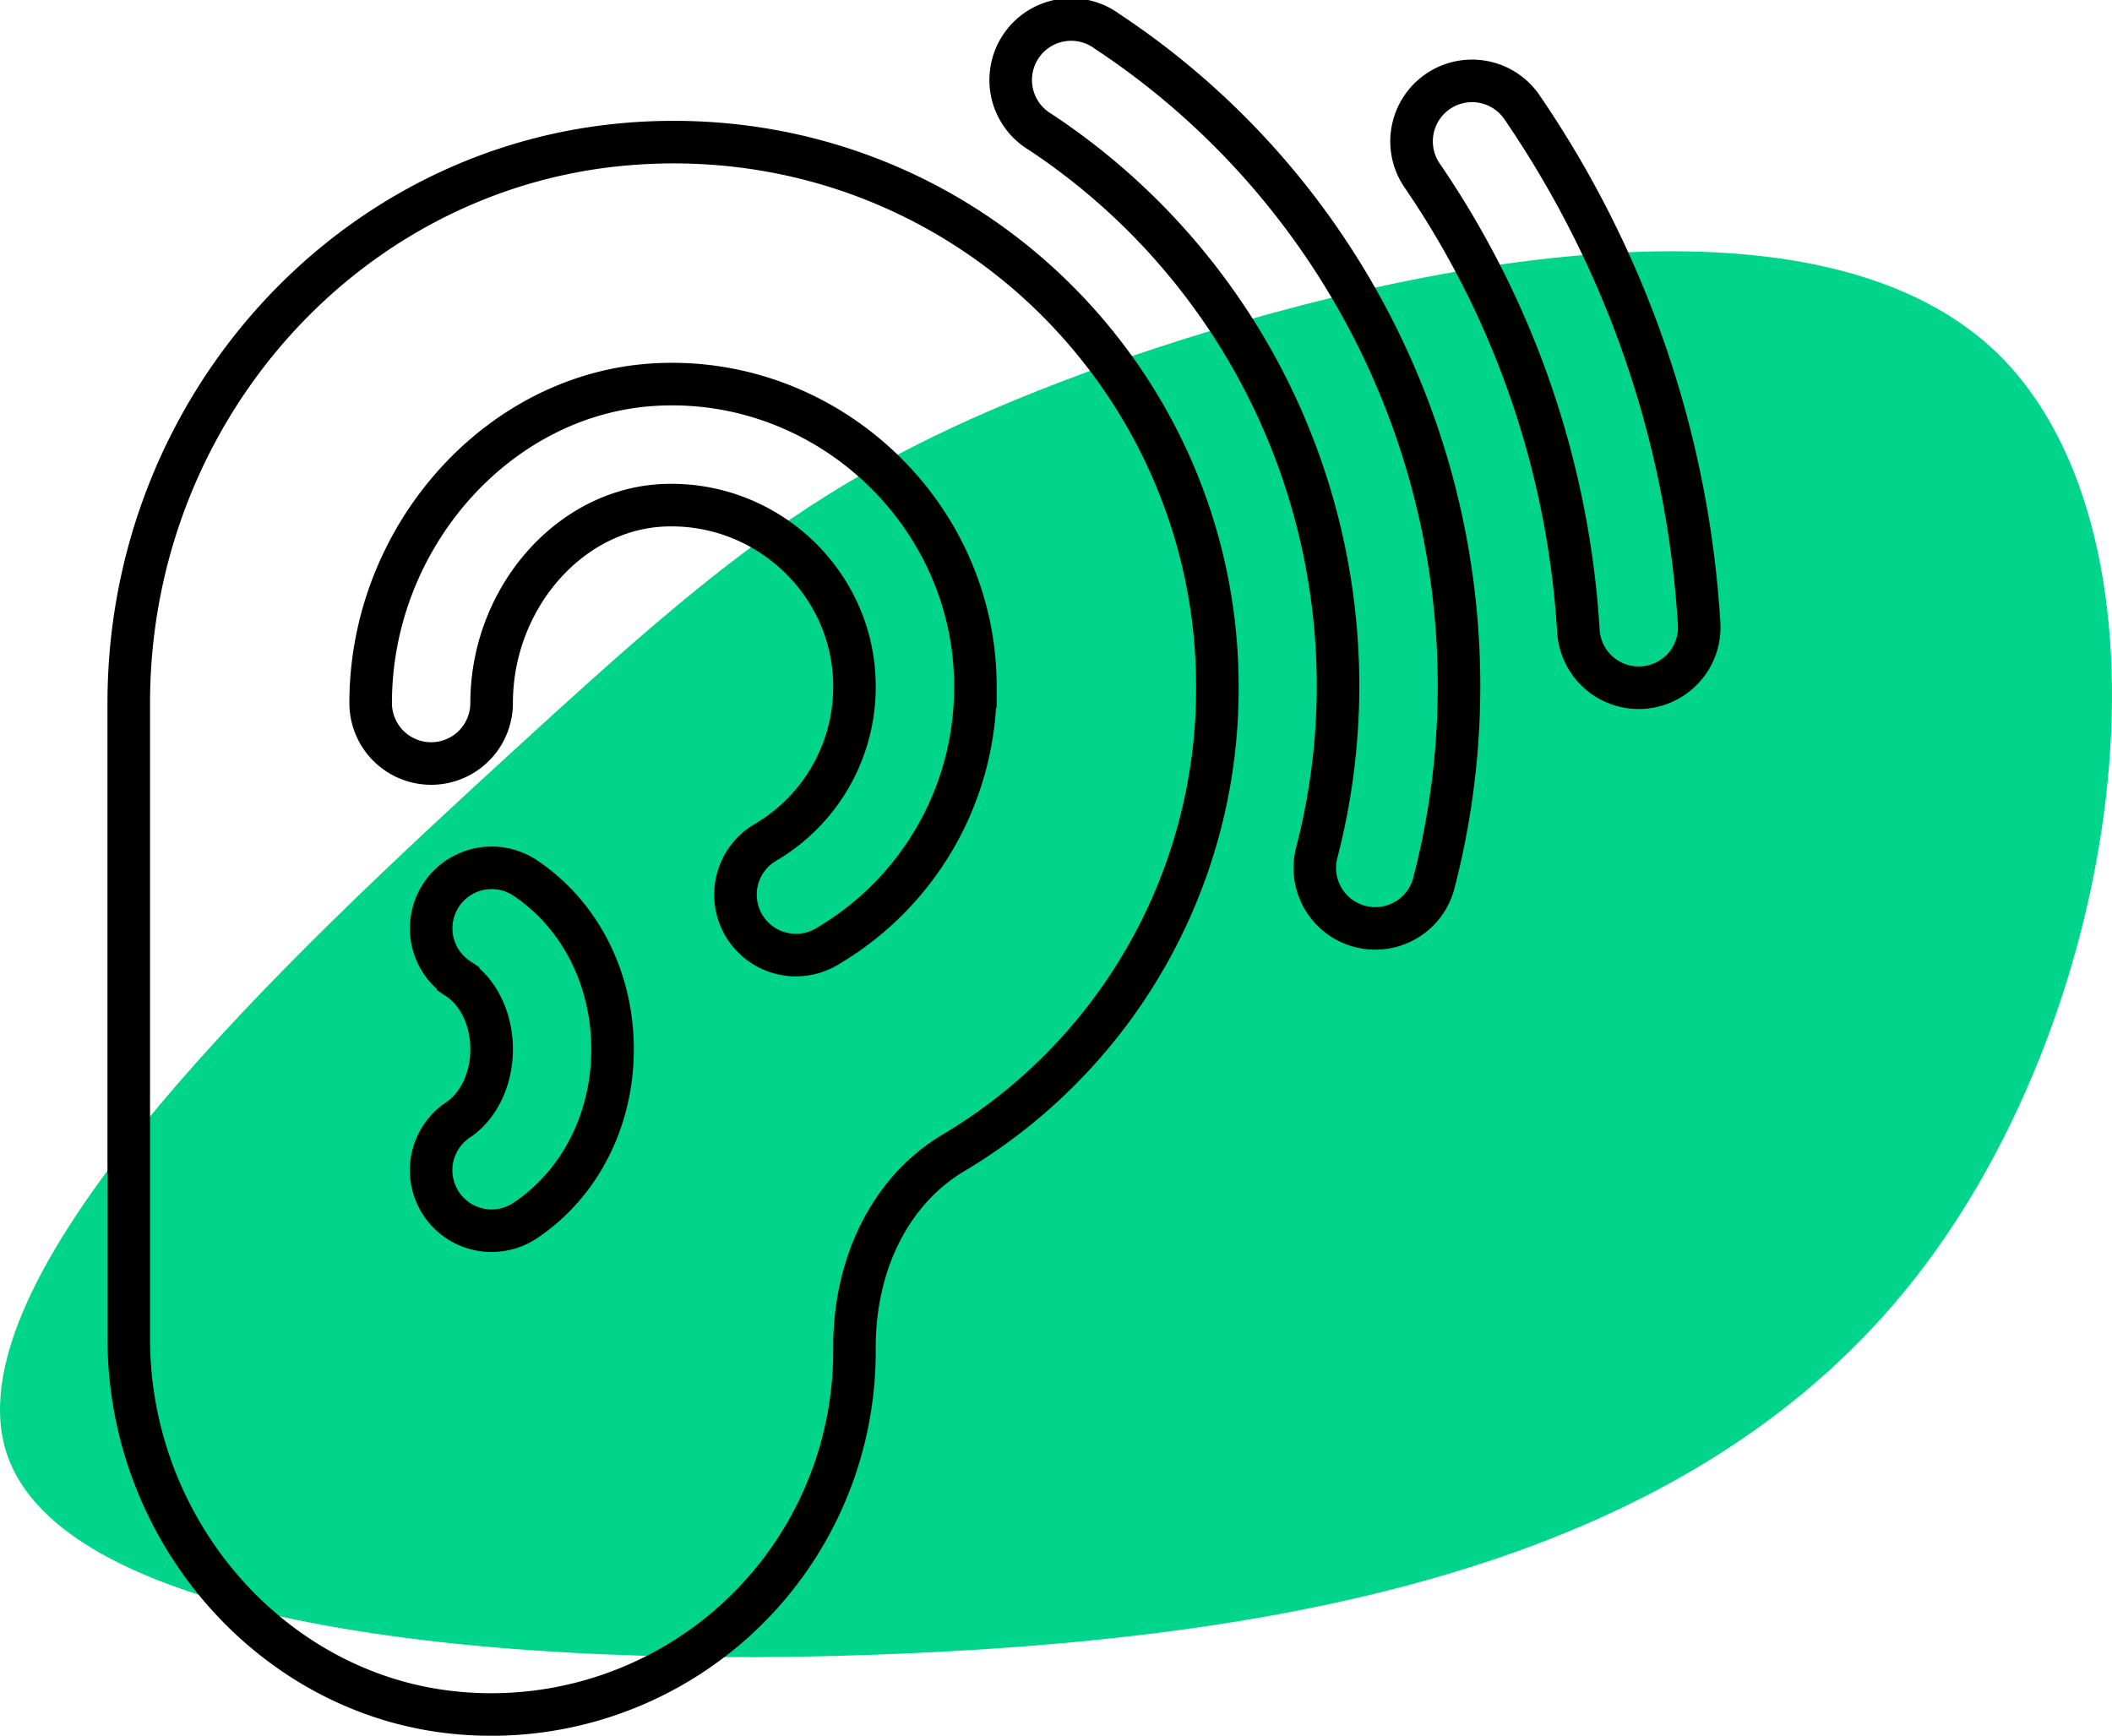 <svg xmlns="http://www.w3.org/2000/svg" viewBox="0 0 496.18 407.8" id="1112360028" class="svg u_1112360028" data-icon-custom="true" data-icon-name="oreille.svg" alt="Icône oreille"> <defs> <style>.cls-1-1112360028{fill:#00d58b;}.cls-2-1112360028{fill:none;stroke:#000;stroke-miterlimit:10;stroke-width:10px;}</style> 
</defs> 
 <g id="Calque_2" data-name="Calque 2"> <g id="Calque_1-2" data-name="Calque 1"> <path class="cls-1-1112360028" d="M469.2,82.94c44.37,43.19,31.3,152.94-19.42,217.53S310.32,384.07,214,388.42,13.55,382.48,1.27,340.48C-11,298.09,68.63,224,120.53,176.45S197,108.3,260,85.72C323,63.53,424.82,40.15,469.2,82.94Z"></path> 
 <path class="cls-2-1112360028" d="M357.75,25.47a240.7,240.7,0,0,1,41.41,120.72,14.21,14.21,0,1,1-28.36,1.74A212.28,212.28,0,0,0,334.27,41.47a14.21,14.21,0,1,1,23.48-16Z"></path> 
 <path class="cls-2-1112360028" d="M336.85,207.5a14.21,14.21,0,0,1-27.5-7.19A156,156,0,0,0,244.38,31,14.21,14.21,0,1,1,260.12,7.38a184.34,184.34,0,0,1,76.73,200.11Z"></path> 
 <path class="cls-2-1112360028" d="M149.64,33.68C82.69,38,30.25,95.78,30.25,165.17V314.51c0,45.17,33.78,83.78,76.92,87.9A85.31,85.31,0,0,0,200.74,317c-.14-20.07,8.5-37.29,23.11-46.06A126.83,126.83,0,0,0,286,161.27c0-72.05-60.52-132.5-136.34-127.6ZM123.39,286.75a14.21,14.21,0,0,1-15.79-23.64c4.87-3.25,7.9-9.61,7.9-16.59s-3-13.36-7.9-16.61a14.21,14.21,0,0,1,15.82-23.62c12.83,8.6,20.49,23.63,20.49,40.23s-7.67,31.63-20.52,40.23Zm71.23-64.58A14.21,14.21,0,1,1,180,197.81a42.34,42.34,0,0,0,20.74-36.54c0-24.49-21-44-45.59-42.52-21.87,1.4-39.65,22.23-39.65,46.42a14.21,14.21,0,0,1-28.42,0c0-38.87,29.72-72.41,66.24-74.78,40.65-2.65,75.83,30.11,75.83,70.88a70.48,70.48,0,0,1-34.53,60.9Z"></path> 
</g> 
</g> 
</svg>